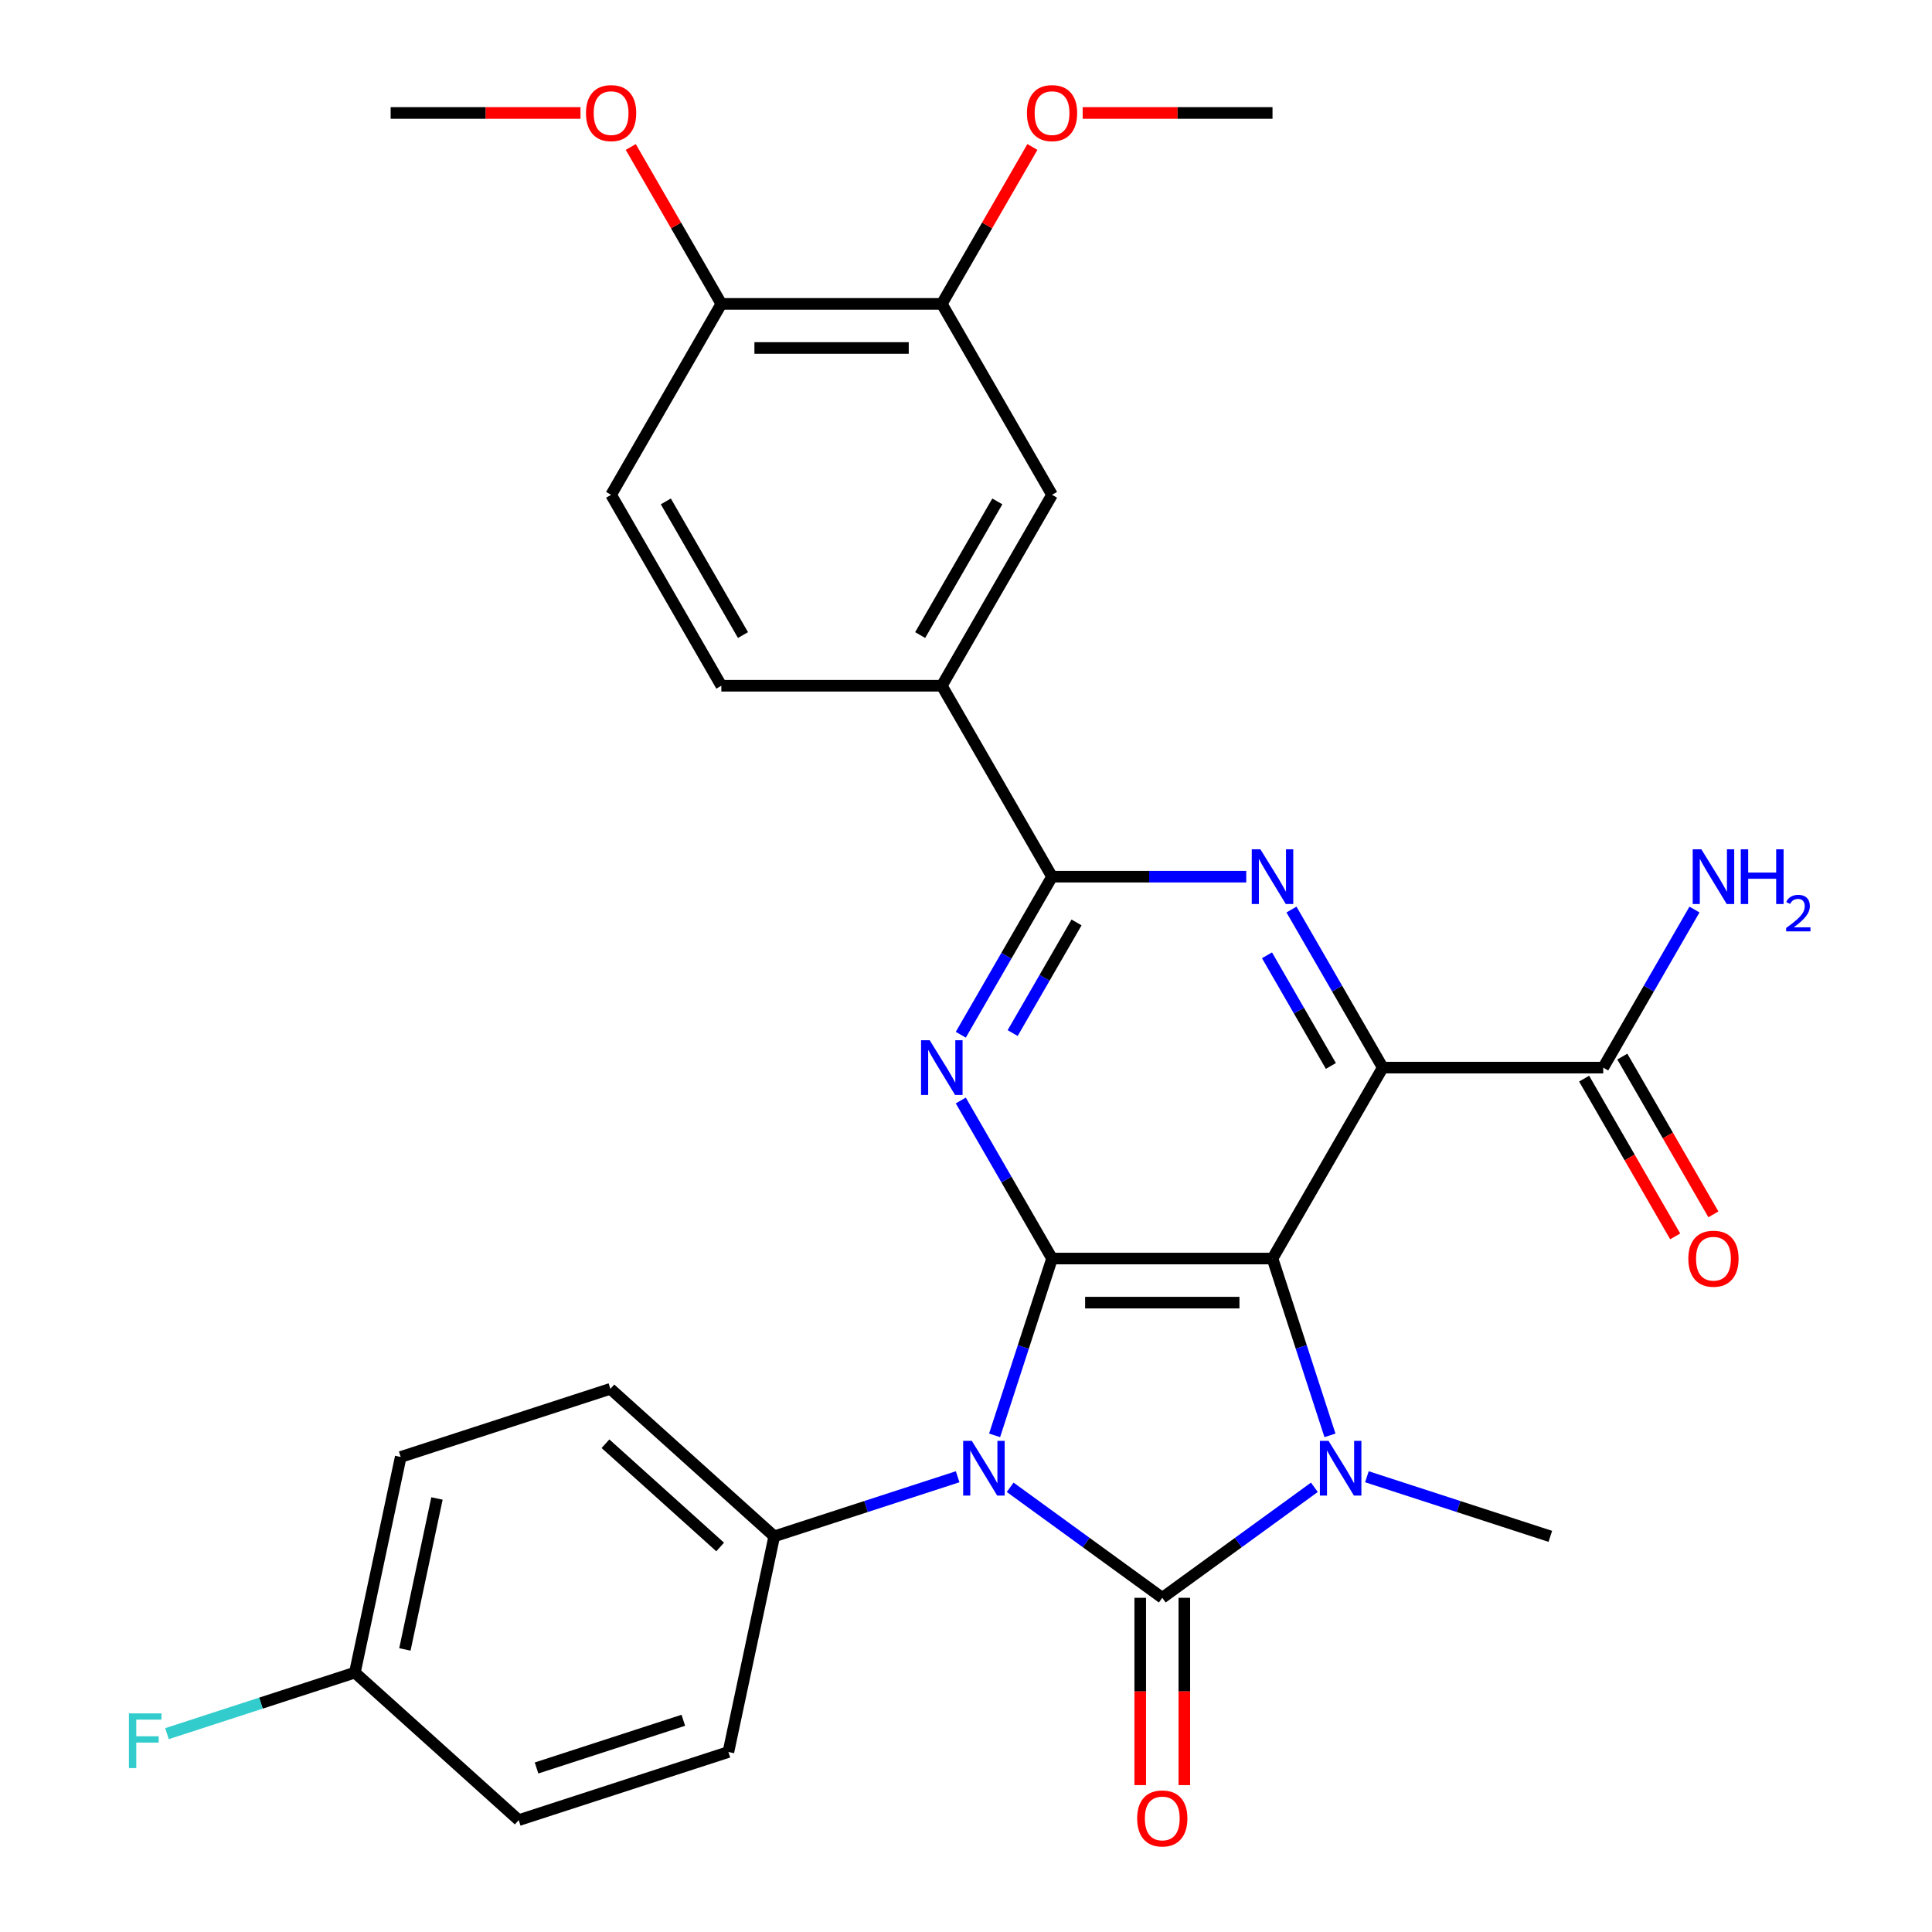 <?xml version='1.0' encoding='iso-8859-1'?>
<svg version='1.1' baseProfile='full'
              xmlns='http://www.w3.org/2000/svg'
                      xmlns:rdkit='http://www.rdkit.org/xml'
                      xmlns:xlink='http://www.w3.org/1999/xlink'
                  xml:space='preserve'
width='1000px' height='1000px' viewBox='0 0 1000 1000'>
<!-- END OF HEADER -->
<rect style='opacity:1.0;fill:#FFFFFF;stroke:none' width='1000' height='1000' x='0' y='0'> </rect>
<path class='bond-0' d='M 522.866,769.824 L 562.23,798.424' style='fill:none;fill-rule:evenodd;stroke:#0000FF;stroke-width:6px;stroke-linecap:butt;stroke-linejoin:miter;stroke-opacity:1' />
<path class='bond-0' d='M 562.23,798.424 L 601.594,827.023' style='fill:none;fill-rule:evenodd;stroke:#000000;stroke-width:6px;stroke-linecap:butt;stroke-linejoin:miter;stroke-opacity:1' />
<path class='bond-2' d='M 514.801,742.936 L 529.669,697.177' style='fill:none;fill-rule:evenodd;stroke:#0000FF;stroke-width:6px;stroke-linecap:butt;stroke-linejoin:miter;stroke-opacity:1' />
<path class='bond-2' d='M 529.669,697.177 L 544.537,651.419' style='fill:none;fill-rule:evenodd;stroke:#000000;stroke-width:6px;stroke-linecap:butt;stroke-linejoin:miter;stroke-opacity:1' />
<path class='bond-9' d='M 495.681,764.365 L 448.212,779.788' style='fill:none;fill-rule:evenodd;stroke:#0000FF;stroke-width:6px;stroke-linecap:butt;stroke-linejoin:miter;stroke-opacity:1' />
<path class='bond-9' d='M 448.212,779.788 L 400.744,795.212' style='fill:none;fill-rule:evenodd;stroke:#000000;stroke-width:6px;stroke-linecap:butt;stroke-linejoin:miter;stroke-opacity:1' />
<path class='bond-3' d='M 601.594,827.023 L 640.958,798.424' style='fill:none;fill-rule:evenodd;stroke:#000000;stroke-width:6px;stroke-linecap:butt;stroke-linejoin:miter;stroke-opacity:1' />
<path class='bond-3' d='M 640.958,798.424 L 680.322,769.824' style='fill:none;fill-rule:evenodd;stroke:#0000FF;stroke-width:6px;stroke-linecap:butt;stroke-linejoin:miter;stroke-opacity:1' />
<path class='bond-11' d='M 590.183,827.023 L 590.183,875.494' style='fill:none;fill-rule:evenodd;stroke:#000000;stroke-width:6px;stroke-linecap:butt;stroke-linejoin:miter;stroke-opacity:1' />
<path class='bond-11' d='M 590.183,875.494 L 590.183,923.965' style='fill:none;fill-rule:evenodd;stroke:#FF0000;stroke-width:6px;stroke-linecap:butt;stroke-linejoin:miter;stroke-opacity:1' />
<path class='bond-11' d='M 613.006,827.023 L 613.006,875.494' style='fill:none;fill-rule:evenodd;stroke:#000000;stroke-width:6px;stroke-linecap:butt;stroke-linejoin:miter;stroke-opacity:1' />
<path class='bond-11' d='M 613.006,875.494 L 613.006,923.965' style='fill:none;fill-rule:evenodd;stroke:#FF0000;stroke-width:6px;stroke-linecap:butt;stroke-linejoin:miter;stroke-opacity:1' />
<path class='bond-1' d='M 658.651,651.419 L 544.537,651.419' style='fill:none;fill-rule:evenodd;stroke:#000000;stroke-width:6px;stroke-linecap:butt;stroke-linejoin:miter;stroke-opacity:1' />
<path class='bond-1' d='M 641.534,674.242 L 561.654,674.242' style='fill:none;fill-rule:evenodd;stroke:#000000;stroke-width:6px;stroke-linecap:butt;stroke-linejoin:miter;stroke-opacity:1' />
<path class='bond-4' d='M 658.651,651.419 L 715.709,552.593' style='fill:none;fill-rule:evenodd;stroke:#000000;stroke-width:6px;stroke-linecap:butt;stroke-linejoin:miter;stroke-opacity:1' />
<path class='bond-30' d='M 658.651,651.419 L 673.519,697.177' style='fill:none;fill-rule:evenodd;stroke:#000000;stroke-width:6px;stroke-linecap:butt;stroke-linejoin:miter;stroke-opacity:1' />
<path class='bond-30' d='M 673.519,697.177 L 688.387,742.936' style='fill:none;fill-rule:evenodd;stroke:#0000FF;stroke-width:6px;stroke-linecap:butt;stroke-linejoin:miter;stroke-opacity:1' />
<path class='bond-5' d='M 544.537,651.419 L 520.919,610.512' style='fill:none;fill-rule:evenodd;stroke:#000000;stroke-width:6px;stroke-linecap:butt;stroke-linejoin:miter;stroke-opacity:1' />
<path class='bond-5' d='M 520.919,610.512 L 497.302,569.606' style='fill:none;fill-rule:evenodd;stroke:#0000FF;stroke-width:6px;stroke-linecap:butt;stroke-linejoin:miter;stroke-opacity:1' />
<path class='bond-20' d='M 707.508,764.365 L 754.976,779.788' style='fill:none;fill-rule:evenodd;stroke:#0000FF;stroke-width:6px;stroke-linecap:butt;stroke-linejoin:miter;stroke-opacity:1' />
<path class='bond-20' d='M 754.976,779.788 L 802.444,795.212' style='fill:none;fill-rule:evenodd;stroke:#000000;stroke-width:6px;stroke-linecap:butt;stroke-linejoin:miter;stroke-opacity:1' />
<path class='bond-8' d='M 715.709,552.593 L 829.823,552.593' style='fill:none;fill-rule:evenodd;stroke:#000000;stroke-width:6px;stroke-linecap:butt;stroke-linejoin:miter;stroke-opacity:1' />
<path class='bond-32' d='M 715.709,552.593 L 692.091,511.686' style='fill:none;fill-rule:evenodd;stroke:#000000;stroke-width:6px;stroke-linecap:butt;stroke-linejoin:miter;stroke-opacity:1' />
<path class='bond-32' d='M 692.091,511.686 L 668.474,470.78' style='fill:none;fill-rule:evenodd;stroke:#0000FF;stroke-width:6px;stroke-linecap:butt;stroke-linejoin:miter;stroke-opacity:1' />
<path class='bond-32' d='M 688.858,551.732 L 672.326,523.098' style='fill:none;fill-rule:evenodd;stroke:#000000;stroke-width:6px;stroke-linecap:butt;stroke-linejoin:miter;stroke-opacity:1' />
<path class='bond-32' d='M 672.326,523.098 L 655.794,494.463' style='fill:none;fill-rule:evenodd;stroke:#0000FF;stroke-width:6px;stroke-linecap:butt;stroke-linejoin:miter;stroke-opacity:1' />
<path class='bond-7' d='M 497.302,535.58 L 520.919,494.673' style='fill:none;fill-rule:evenodd;stroke:#0000FF;stroke-width:6px;stroke-linecap:butt;stroke-linejoin:miter;stroke-opacity:1' />
<path class='bond-7' d='M 520.919,494.673 L 544.537,453.767' style='fill:none;fill-rule:evenodd;stroke:#000000;stroke-width:6px;stroke-linecap:butt;stroke-linejoin:miter;stroke-opacity:1' />
<path class='bond-7' d='M 524.152,534.72 L 540.685,506.085' style='fill:none;fill-rule:evenodd;stroke:#0000FF;stroke-width:6px;stroke-linecap:butt;stroke-linejoin:miter;stroke-opacity:1' />
<path class='bond-7' d='M 540.685,506.085 L 557.217,477.45' style='fill:none;fill-rule:evenodd;stroke:#000000;stroke-width:6px;stroke-linecap:butt;stroke-linejoin:miter;stroke-opacity:1' />
<path class='bond-6' d='M 645.059,453.767 L 594.798,453.767' style='fill:none;fill-rule:evenodd;stroke:#0000FF;stroke-width:6px;stroke-linecap:butt;stroke-linejoin:miter;stroke-opacity:1' />
<path class='bond-6' d='M 594.798,453.767 L 544.537,453.767' style='fill:none;fill-rule:evenodd;stroke:#000000;stroke-width:6px;stroke-linecap:butt;stroke-linejoin:miter;stroke-opacity:1' />
<path class='bond-10' d='M 544.537,453.767 L 487.48,354.941' style='fill:none;fill-rule:evenodd;stroke:#000000;stroke-width:6px;stroke-linecap:butt;stroke-linejoin:miter;stroke-opacity:1' />
<path class='bond-15' d='M 819.941,558.299 L 843.512,599.125' style='fill:none;fill-rule:evenodd;stroke:#000000;stroke-width:6px;stroke-linecap:butt;stroke-linejoin:miter;stroke-opacity:1' />
<path class='bond-15' d='M 843.512,599.125 L 867.083,639.952' style='fill:none;fill-rule:evenodd;stroke:#FF0000;stroke-width:6px;stroke-linecap:butt;stroke-linejoin:miter;stroke-opacity:1' />
<path class='bond-15' d='M 839.706,546.887 L 863.277,587.714' style='fill:none;fill-rule:evenodd;stroke:#000000;stroke-width:6px;stroke-linecap:butt;stroke-linejoin:miter;stroke-opacity:1' />
<path class='bond-15' d='M 863.277,587.714 L 886.848,628.54' style='fill:none;fill-rule:evenodd;stroke:#FF0000;stroke-width:6px;stroke-linecap:butt;stroke-linejoin:miter;stroke-opacity:1' />
<path class='bond-21' d='M 829.823,552.593 L 853.441,511.686' style='fill:none;fill-rule:evenodd;stroke:#000000;stroke-width:6px;stroke-linecap:butt;stroke-linejoin:miter;stroke-opacity:1' />
<path class='bond-21' d='M 853.441,511.686 L 877.058,470.78' style='fill:none;fill-rule:evenodd;stroke:#0000FF;stroke-width:6px;stroke-linecap:butt;stroke-linejoin:miter;stroke-opacity:1' />
<path class='bond-18' d='M 400.744,795.212 L 315.941,718.854' style='fill:none;fill-rule:evenodd;stroke:#000000;stroke-width:6px;stroke-linecap:butt;stroke-linejoin:miter;stroke-opacity:1' />
<path class='bond-18' d='M 372.752,800.719 L 313.39,747.269' style='fill:none;fill-rule:evenodd;stroke:#000000;stroke-width:6px;stroke-linecap:butt;stroke-linejoin:miter;stroke-opacity:1' />
<path class='bond-19' d='M 400.744,795.212 L 377.018,906.833' style='fill:none;fill-rule:evenodd;stroke:#000000;stroke-width:6px;stroke-linecap:butt;stroke-linejoin:miter;stroke-opacity:1' />
<path class='bond-12' d='M 487.48,354.941 L 544.537,256.115' style='fill:none;fill-rule:evenodd;stroke:#000000;stroke-width:6px;stroke-linecap:butt;stroke-linejoin:miter;stroke-opacity:1' />
<path class='bond-12' d='M 476.273,328.705 L 516.213,259.527' style='fill:none;fill-rule:evenodd;stroke:#000000;stroke-width:6px;stroke-linecap:butt;stroke-linejoin:miter;stroke-opacity:1' />
<path class='bond-16' d='M 487.48,354.941 L 373.365,354.941' style='fill:none;fill-rule:evenodd;stroke:#000000;stroke-width:6px;stroke-linecap:butt;stroke-linejoin:miter;stroke-opacity:1' />
<path class='bond-13' d='M 544.537,256.115 L 487.48,157.289' style='fill:none;fill-rule:evenodd;stroke:#000000;stroke-width:6px;stroke-linecap:butt;stroke-linejoin:miter;stroke-opacity:1' />
<path class='bond-23' d='M 487.48,157.289 L 510.924,116.682' style='fill:none;fill-rule:evenodd;stroke:#000000;stroke-width:6px;stroke-linecap:butt;stroke-linejoin:miter;stroke-opacity:1' />
<path class='bond-23' d='M 510.924,116.682 L 534.368,76.075' style='fill:none;fill-rule:evenodd;stroke:#FF0000;stroke-width:6px;stroke-linecap:butt;stroke-linejoin:miter;stroke-opacity:1' />
<path class='bond-33' d='M 487.48,157.289 L 373.365,157.289' style='fill:none;fill-rule:evenodd;stroke:#000000;stroke-width:6px;stroke-linecap:butt;stroke-linejoin:miter;stroke-opacity:1' />
<path class='bond-33' d='M 470.362,180.111 L 390.482,180.111' style='fill:none;fill-rule:evenodd;stroke:#000000;stroke-width:6px;stroke-linecap:butt;stroke-linejoin:miter;stroke-opacity:1' />
<path class='bond-14' d='M 373.365,157.289 L 316.308,256.115' style='fill:none;fill-rule:evenodd;stroke:#000000;stroke-width:6px;stroke-linecap:butt;stroke-linejoin:miter;stroke-opacity:1' />
<path class='bond-27' d='M 373.365,157.289 L 349.921,116.682' style='fill:none;fill-rule:evenodd;stroke:#000000;stroke-width:6px;stroke-linecap:butt;stroke-linejoin:miter;stroke-opacity:1' />
<path class='bond-27' d='M 349.921,116.682 L 326.477,76.075' style='fill:none;fill-rule:evenodd;stroke:#FF0000;stroke-width:6px;stroke-linecap:butt;stroke-linejoin:miter;stroke-opacity:1' />
<path class='bond-17' d='M 373.365,354.941 L 316.308,256.115' style='fill:none;fill-rule:evenodd;stroke:#000000;stroke-width:6px;stroke-linecap:butt;stroke-linejoin:miter;stroke-opacity:1' />
<path class='bond-17' d='M 384.572,328.705 L 344.632,259.527' style='fill:none;fill-rule:evenodd;stroke:#000000;stroke-width:6px;stroke-linecap:butt;stroke-linejoin:miter;stroke-opacity:1' />
<path class='bond-25' d='M 315.941,718.854 L 207.411,754.118' style='fill:none;fill-rule:evenodd;stroke:#000000;stroke-width:6px;stroke-linecap:butt;stroke-linejoin:miter;stroke-opacity:1' />
<path class='bond-24' d='M 377.018,906.833 L 268.489,942.096' style='fill:none;fill-rule:evenodd;stroke:#000000;stroke-width:6px;stroke-linecap:butt;stroke-linejoin:miter;stroke-opacity:1' />
<path class='bond-24' d='M 353.686,890.416 L 277.716,915.101' style='fill:none;fill-rule:evenodd;stroke:#000000;stroke-width:6px;stroke-linecap:butt;stroke-linejoin:miter;stroke-opacity:1' />
<path class='bond-22' d='M 183.685,865.738 L 268.489,942.096' style='fill:none;fill-rule:evenodd;stroke:#000000;stroke-width:6px;stroke-linecap:butt;stroke-linejoin:miter;stroke-opacity:1' />
<path class='bond-26' d='M 183.685,865.738 L 135.057,881.539' style='fill:none;fill-rule:evenodd;stroke:#000000;stroke-width:6px;stroke-linecap:butt;stroke-linejoin:miter;stroke-opacity:1' />
<path class='bond-26' d='M 135.057,881.539 L 86.429,897.339' style='fill:none;fill-rule:evenodd;stroke:#33CCCC;stroke-width:6px;stroke-linecap:butt;stroke-linejoin:miter;stroke-opacity:1' />
<path class='bond-31' d='M 183.685,865.738 L 207.411,754.118' style='fill:none;fill-rule:evenodd;stroke:#000000;stroke-width:6px;stroke-linecap:butt;stroke-linejoin:miter;stroke-opacity:1' />
<path class='bond-31' d='M 209.568,853.741 L 226.176,775.606' style='fill:none;fill-rule:evenodd;stroke:#000000;stroke-width:6px;stroke-linecap:butt;stroke-linejoin:miter;stroke-opacity:1' />
<path class='bond-28' d='M 560.39,58.462 L 609.521,58.462' style='fill:none;fill-rule:evenodd;stroke:#FF0000;stroke-width:6px;stroke-linecap:butt;stroke-linejoin:miter;stroke-opacity:1' />
<path class='bond-28' d='M 609.521,58.462 L 658.651,58.462' style='fill:none;fill-rule:evenodd;stroke:#000000;stroke-width:6px;stroke-linecap:butt;stroke-linejoin:miter;stroke-opacity:1' />
<path class='bond-29' d='M 300.455,58.462 L 251.324,58.462' style='fill:none;fill-rule:evenodd;stroke:#FF0000;stroke-width:6px;stroke-linecap:butt;stroke-linejoin:miter;stroke-opacity:1' />
<path class='bond-29' d='M 251.324,58.462 L 202.193,58.462' style='fill:none;fill-rule:evenodd;stroke:#000000;stroke-width:6px;stroke-linecap:butt;stroke-linejoin:miter;stroke-opacity:1' />
<path  class='atom-0' d='M 503.014 745.788
L 512.294 760.788
Q 513.214 762.268, 514.694 764.948
Q 516.174 767.628, 516.254 767.788
L 516.254 745.788
L 520.014 745.788
L 520.014 774.108
L 516.134 774.108
L 506.174 757.708
Q 505.014 755.788, 503.774 753.588
Q 502.574 751.388, 502.214 750.708
L 502.214 774.108
L 498.534 774.108
L 498.534 745.788
L 503.014 745.788
' fill='#0000FF'/>
<path  class='atom-4' d='M 687.655 745.788
L 696.935 760.788
Q 697.855 762.268, 699.335 764.948
Q 700.815 767.628, 700.895 767.788
L 700.895 745.788
L 704.655 745.788
L 704.655 774.108
L 700.775 774.108
L 690.815 757.708
Q 689.655 755.788, 688.415 753.588
Q 687.215 751.388, 686.855 750.708
L 686.855 774.108
L 683.175 774.108
L 683.175 745.788
L 687.655 745.788
' fill='#0000FF'/>
<path  class='atom-6' d='M 481.22 538.433
L 490.5 553.433
Q 491.42 554.913, 492.9 557.593
Q 494.38 560.273, 494.46 560.433
L 494.46 538.433
L 498.22 538.433
L 498.22 566.753
L 494.34 566.753
L 484.38 550.353
Q 483.22 548.433, 481.98 546.233
Q 480.78 544.033, 480.42 543.353
L 480.42 566.753
L 476.74 566.753
L 476.74 538.433
L 481.22 538.433
' fill='#0000FF'/>
<path  class='atom-7' d='M 652.391 439.607
L 661.671 454.607
Q 662.591 456.087, 664.071 458.767
Q 665.551 461.447, 665.631 461.607
L 665.631 439.607
L 669.391 439.607
L 669.391 467.927
L 665.511 467.927
L 655.551 451.527
Q 654.391 449.607, 653.151 447.407
Q 651.951 445.207, 651.591 444.527
L 651.591 467.927
L 647.911 467.927
L 647.911 439.607
L 652.391 439.607
' fill='#0000FF'/>
<path  class='atom-12' d='M 588.594 941.218
Q 588.594 934.418, 591.954 930.618
Q 595.314 926.818, 601.594 926.818
Q 607.874 926.818, 611.234 930.618
Q 614.594 934.418, 614.594 941.218
Q 614.594 948.098, 611.194 952.018
Q 607.794 955.898, 601.594 955.898
Q 595.354 955.898, 591.954 952.018
Q 588.594 948.138, 588.594 941.218
M 601.594 952.698
Q 605.914 952.698, 608.234 949.818
Q 610.594 946.898, 610.594 941.218
Q 610.594 935.658, 608.234 932.858
Q 605.914 930.018, 601.594 930.018
Q 597.274 930.018, 594.914 932.818
Q 592.594 935.618, 592.594 941.218
Q 592.594 946.938, 594.914 949.818
Q 597.274 952.698, 601.594 952.698
' fill='#FF0000'/>
<path  class='atom-16' d='M 873.881 651.499
Q 873.881 644.699, 877.241 640.899
Q 880.601 637.099, 886.881 637.099
Q 893.161 637.099, 896.521 640.899
Q 899.881 644.699, 899.881 651.499
Q 899.881 658.379, 896.481 662.299
Q 893.081 666.179, 886.881 666.179
Q 880.641 666.179, 877.241 662.299
Q 873.881 658.419, 873.881 651.499
M 886.881 662.979
Q 891.201 662.979, 893.521 660.099
Q 895.881 657.179, 895.881 651.499
Q 895.881 645.939, 893.521 643.139
Q 891.201 640.299, 886.881 640.299
Q 882.561 640.299, 880.201 643.099
Q 877.881 645.899, 877.881 651.499
Q 877.881 657.219, 880.201 660.099
Q 882.561 662.979, 886.881 662.979
' fill='#FF0000'/>
<path  class='atom-22' d='M 880.621 439.607
L 889.901 454.607
Q 890.821 456.087, 892.301 458.767
Q 893.781 461.447, 893.861 461.607
L 893.861 439.607
L 897.621 439.607
L 897.621 467.927
L 893.741 467.927
L 883.781 451.527
Q 882.621 449.607, 881.381 447.407
Q 880.181 445.207, 879.821 444.527
L 879.821 467.927
L 876.141 467.927
L 876.141 439.607
L 880.621 439.607
' fill='#0000FF'/>
<path  class='atom-22' d='M 901.021 439.607
L 904.861 439.607
L 904.861 451.647
L 919.341 451.647
L 919.341 439.607
L 923.181 439.607
L 923.181 467.927
L 919.341 467.927
L 919.341 454.847
L 904.861 454.847
L 904.861 467.927
L 901.021 467.927
L 901.021 439.607
' fill='#0000FF'/>
<path  class='atom-22' d='M 924.553 466.933
Q 925.24 465.164, 926.877 464.188
Q 928.513 463.184, 930.784 463.184
Q 933.609 463.184, 935.193 464.716
Q 936.777 466.247, 936.777 468.966
Q 936.777 471.738, 934.717 474.325
Q 932.685 476.912, 928.461 479.975
L 937.093 479.975
L 937.093 482.087
L 924.501 482.087
L 924.501 480.318
Q 927.985 477.836, 930.045 475.988
Q 932.13 474.14, 933.133 472.477
Q 934.137 470.814, 934.137 469.098
Q 934.137 467.303, 933.239 466.3
Q 932.341 465.296, 930.784 465.296
Q 929.279 465.296, 928.276 465.904
Q 927.273 466.511, 926.56 467.857
L 924.553 466.933
' fill='#0000FF'/>
<path  class='atom-24' d='M 531.537 58.542
Q 531.537 51.742, 534.897 47.942
Q 538.257 44.142, 544.537 44.142
Q 550.817 44.142, 554.177 47.942
Q 557.537 51.742, 557.537 58.542
Q 557.537 65.422, 554.137 69.342
Q 550.737 73.222, 544.537 73.222
Q 538.297 73.222, 534.897 69.342
Q 531.537 65.462, 531.537 58.542
M 544.537 70.022
Q 548.857 70.022, 551.177 67.142
Q 553.537 64.222, 553.537 58.542
Q 553.537 52.982, 551.177 50.182
Q 548.857 47.342, 544.537 47.342
Q 540.217 47.342, 537.857 50.142
Q 535.537 52.942, 535.537 58.542
Q 535.537 64.262, 537.857 67.142
Q 540.217 70.022, 544.537 70.022
' fill='#FF0000'/>
<path  class='atom-27' d='M 66.736 886.842
L 83.576 886.842
L 83.576 890.082
L 70.536 890.082
L 70.536 898.682
L 82.136 898.682
L 82.136 901.962
L 70.536 901.962
L 70.536 915.162
L 66.736 915.162
L 66.736 886.842
' fill='#33CCCC'/>
<path  class='atom-28' d='M 303.308 58.542
Q 303.308 51.742, 306.668 47.942
Q 310.028 44.142, 316.308 44.142
Q 322.588 44.142, 325.948 47.942
Q 329.308 51.742, 329.308 58.542
Q 329.308 65.422, 325.908 69.342
Q 322.508 73.222, 316.308 73.222
Q 310.068 73.222, 306.668 69.342
Q 303.308 65.462, 303.308 58.542
M 316.308 70.022
Q 320.628 70.022, 322.948 67.142
Q 325.308 64.222, 325.308 58.542
Q 325.308 52.982, 322.948 50.182
Q 320.628 47.342, 316.308 47.342
Q 311.988 47.342, 309.628 50.142
Q 307.308 52.942, 307.308 58.542
Q 307.308 64.262, 309.628 67.142
Q 311.988 70.022, 316.308 70.022
' fill='#FF0000'/>
</svg>
